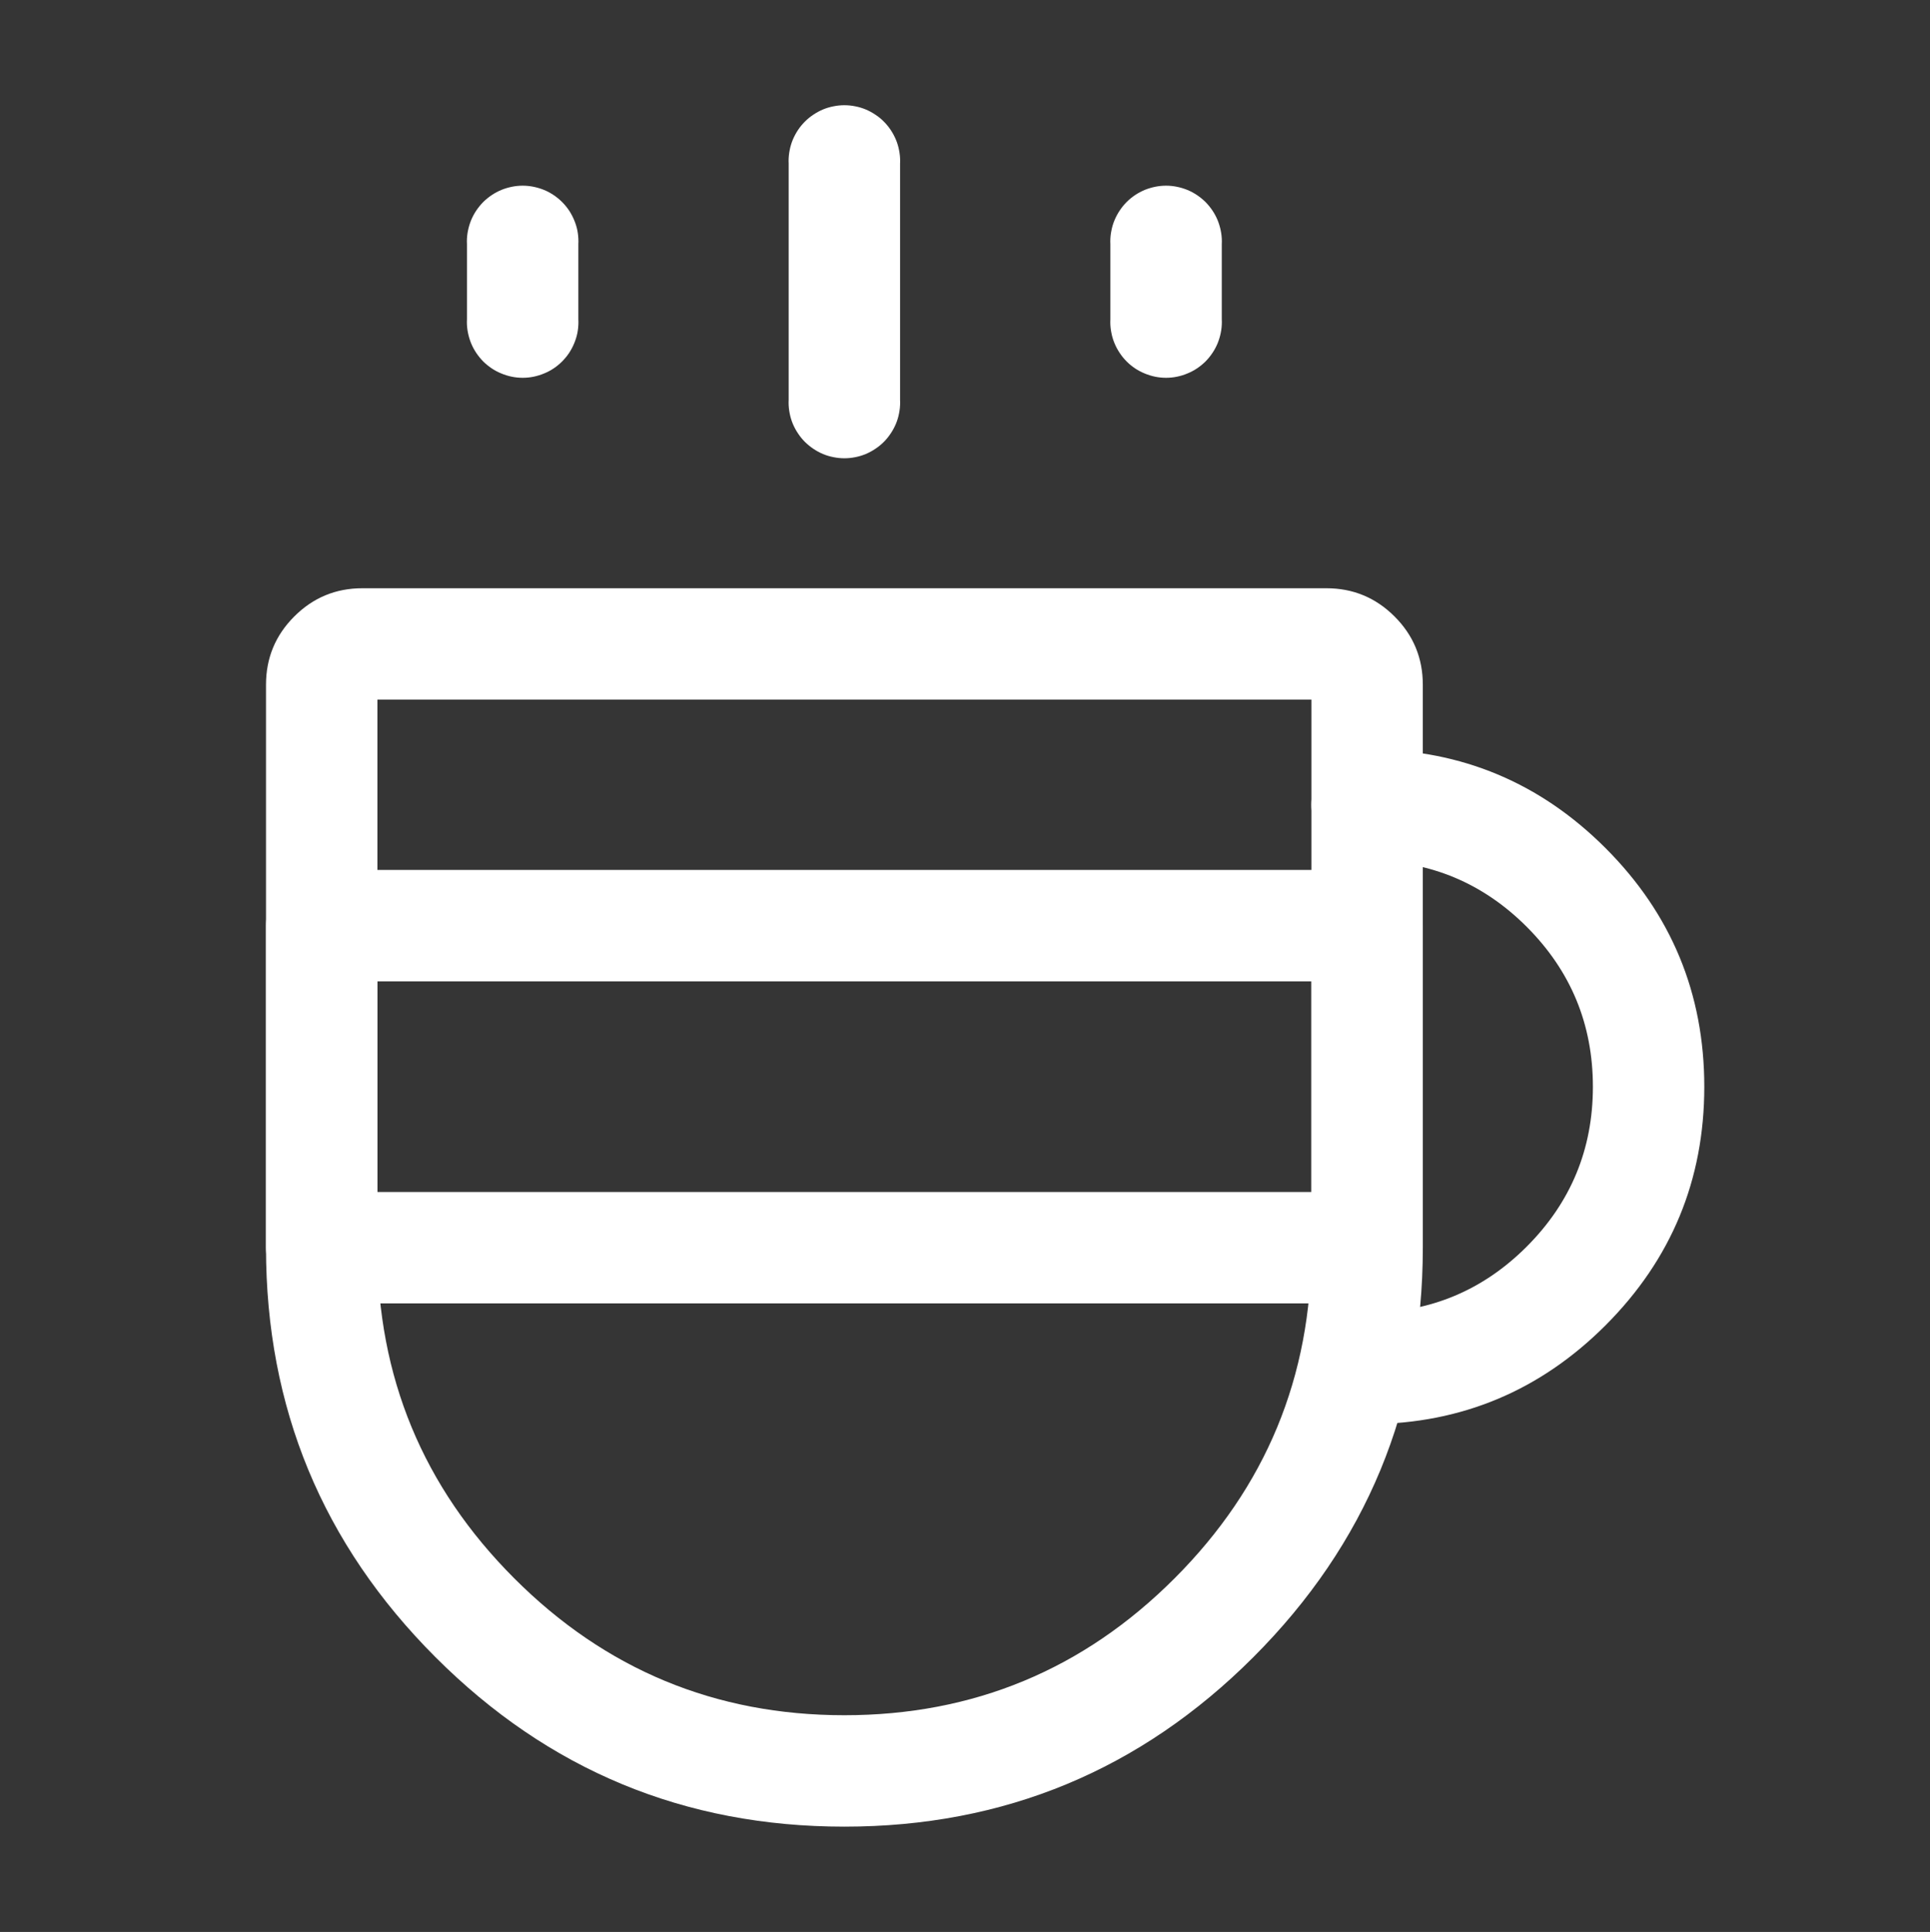 <svg viewBox="0 0 24.567 24.586" height="24.586" width="24.567" version="1.1" fill="none" xmlns:xlink="http://www.w3.org/1999/xlink" xmlns="http://www.w3.org/2000/svg"><rect x="0" y="0" width="24.567" height="24.586" fill="#333333" stroke="none"/><defs><clipPath id="master_svg0_1_0026"><rect rx="0" height="24.586" width="24.567" y="0" x="0"></rect></clipPath></defs><g clip-path="url(#master_svg0_1_0026)"><g><rect style="mix-blend-mode:passthrough" fill-opacity="0.01" fill="#FFFFFF" rx="0" height="24.586" width="24.567" y="0" x="0"></rect></g><g><path style="mix-blend-mode:passthrough" fill-opacity="1" fill="#FFFFFF" fill-rule="evenodd" d="M3.386,8.714L3.386,15.878Q3.386,18.93,5.542,21.088Q7.698,23.246,10.748,23.246Q13.798,23.246,15.955,21.088Q18.111,18.93,18.111,15.878L18.111,8.714Q18.111,8.205,17.752,7.846Q17.392,7.486,16.884,7.486L4.613,7.486Q4.104,7.486,3.745,7.846Q3.386,8.205,3.386,8.714ZM6.545,20.085Q4.804,18.343,4.804,15.878L4.804,8.904L16.693,8.904L16.693,15.878Q16.693,18.343,14.952,20.085Q13.211,21.828,10.748,21.828Q8.286,21.828,6.545,20.085Z"></path></g><g><path style="mix-blend-mode:passthrough" fill-opacity="1" fill="#FFFFFF" d="M3.386,15.878L3.386,11.78Q3.386,11.71,3.399,11.642Q3.413,11.573,3.44,11.509Q3.466,11.444,3.505,11.386Q3.544,11.328,3.593,11.279Q3.643,11.229,3.701,11.191Q3.759,11.152,3.823,11.125Q3.888,11.098,3.956,11.085Q4.025,11.071,4.095,11.071L17.402,11.071Q17.472,11.071,17.54,11.085Q17.609,11.098,17.673,11.125Q17.738,11.152,17.796,11.191Q17.854,11.229,17.903,11.279Q17.953,11.328,17.992,11.386Q18.03,11.444,18.057,11.509Q18.084,11.573,18.097,11.642Q18.111,11.71,18.111,11.78L18.111,15.878Q18.111,15.948,18.097,16.016Q18.084,16.085,18.057,16.149Q18.03,16.214,17.992,16.272Q17.953,16.33,17.903,16.379Q17.854,16.429,17.796,16.467Q17.738,16.506,17.673,16.533Q17.609,16.56,17.54,16.573Q17.472,16.587,17.402,16.587L4.095,16.587Q4.025,16.587,3.956,16.573Q3.888,16.56,3.823,16.533Q3.759,16.506,3.701,16.467Q3.643,16.429,3.593,16.379Q3.544,16.33,3.505,16.272Q3.466,16.214,3.44,16.149Q3.413,16.085,3.399,16.016Q3.386,15.948,3.386,15.878ZM4.804,12.489L4.804,15.169L16.693,15.169L16.693,12.489L4.804,12.489Z"></path></g><g><path style="mix-blend-mode:passthrough" fill-opacity="1" fill="#FFFFFF" fill-rule="evenodd" d="M11.457,2.082Q11.458,2.065,11.458,2.049Q11.458,1.979,11.444,1.91Q11.431,1.842,11.404,1.777Q11.377,1.713,11.338,1.654Q11.299,1.596,11.25,1.547Q11.201,1.497,11.142,1.459Q11.084,1.42,11.02,1.393Q10.955,1.366,10.887,1.353Q10.818,1.339,10.748,1.339Q10.678,1.339,10.61,1.353Q10.541,1.366,10.476,1.393Q10.412,1.42,10.354,1.459Q10.296,1.497,10.246,1.547Q10.197,1.596,10.158,1.654Q10.119,1.713,10.092,1.777Q10.065,1.842,10.052,1.91Q10.038,1.979,10.038,2.049Q10.038,2.065,10.039,2.082L10.039,5.089Q10.038,5.105,10.038,5.122Q10.038,5.192,10.052,5.261Q10.065,5.329,10.092,5.394Q10.119,5.458,10.158,5.516Q10.197,5.575,10.246,5.624Q10.296,5.673,10.354,5.712Q10.412,5.751,10.476,5.778Q10.541,5.805,10.61,5.818Q10.678,5.832,10.748,5.832Q10.818,5.832,10.887,5.818Q10.955,5.805,11.02,5.778Q11.084,5.751,11.142,5.712Q11.201,5.673,11.25,5.624Q11.299,5.575,11.338,5.516Q11.377,5.458,11.404,5.394Q11.431,5.329,11.444,5.261Q11.458,5.192,11.458,5.122Q11.458,5.105,11.457,5.089L11.457,2.082Z"></path></g><g><path style="mix-blend-mode:passthrough" fill-opacity="1" fill="#FFFFFF" fill-rule="evenodd" d="M7.362,3.107Q7.363,3.09,7.363,3.073Q7.363,3.003,7.35,2.935Q7.336,2.866,7.309,2.802Q7.282,2.737,7.244,2.679Q7.205,2.621,7.155,2.571Q7.106,2.522,7.048,2.483Q6.99,2.444,6.925,2.417Q6.86,2.391,6.792,2.377Q6.723,2.363,6.653,2.363Q6.583,2.363,6.515,2.377Q6.446,2.391,6.382,2.417Q6.317,2.444,6.259,2.483Q6.201,2.522,6.151,2.571Q6.102,2.621,6.063,2.679Q6.024,2.737,5.997,2.802Q5.971,2.866,5.957,2.935Q5.943,3.003,5.943,3.073Q5.943,3.09,5.944,3.107L5.944,4.064Q5.943,4.081,5.943,4.098Q5.943,4.168,5.957,4.236Q5.971,4.305,5.997,4.369Q6.024,4.434,6.063,4.492Q6.102,4.55,6.151,4.6Q6.201,4.649,6.259,4.688Q6.317,4.727,6.382,4.753Q6.446,4.78,6.515,4.794Q6.583,4.808,6.653,4.808Q6.723,4.808,6.792,4.794Q6.86,4.78,6.925,4.753Q6.99,4.727,7.048,4.688Q7.106,4.649,7.155,4.6Q7.205,4.55,7.244,4.492Q7.282,4.434,7.309,4.369Q7.336,4.305,7.35,4.236Q7.363,4.168,7.363,4.098Q7.363,4.081,7.362,4.064L7.362,3.107Z"></path></g><g><path style="mix-blend-mode:passthrough" fill-opacity="1" fill="#FFFFFF" fill-rule="evenodd" d="M15.552,3.107Q15.553,3.09,15.553,3.073Q15.553,3.003,15.539,2.935Q15.525,2.866,15.499,2.802Q15.472,2.737,15.433,2.679Q15.394,2.621,15.345,2.571Q15.295,2.522,15.237,2.483Q15.179,2.444,15.114,2.417Q15.05,2.391,14.981,2.377Q14.913,2.363,14.843,2.363Q14.773,2.363,14.704,2.377Q14.636,2.391,14.571,2.417Q14.507,2.444,14.448,2.483Q14.39,2.522,14.341,2.571Q14.291,2.621,14.253,2.679Q14.214,2.737,14.187,2.802Q14.16,2.866,14.147,2.935Q14.133,3.003,14.133,3.073Q14.133,3.09,14.134,3.107L14.134,4.064Q14.133,4.081,14.133,4.098Q14.133,4.168,14.147,4.236Q14.16,4.305,14.187,4.369Q14.214,4.434,14.253,4.492Q14.291,4.55,14.341,4.6Q14.39,4.649,14.448,4.688Q14.507,4.727,14.571,4.753Q14.636,4.78,14.704,4.794Q14.773,4.808,14.843,4.808Q14.913,4.808,14.981,4.794Q15.05,4.78,15.114,4.753Q15.179,4.727,15.237,4.688Q15.295,4.649,15.345,4.6Q15.394,4.55,15.433,4.492Q15.472,4.434,15.499,4.369Q15.525,4.305,15.539,4.236Q15.553,4.168,15.553,4.098Q15.553,4.081,15.552,4.064L15.552,3.107Z"></path></g><g><path style="mix-blend-mode:passthrough" fill-opacity="1" fill="#FFFFFF" fill-rule="evenodd" d="M17.432,10.953Q17.417,10.954,17.402,10.954Q17.332,10.954,17.263,10.94Q17.195,10.927,17.13,10.9Q17.066,10.873,17.007,10.834Q16.949,10.796,16.9,10.746Q16.85,10.697,16.812,10.639Q16.773,10.58,16.746,10.516Q16.719,10.451,16.706,10.383Q16.692,10.314,16.692,10.244Q16.692,10.174,16.706,10.106Q16.719,10.037,16.746,9.972Q16.773,9.908,16.812,9.85Q16.85,9.792,16.9,9.742Q16.949,9.693,17.007,9.654Q17.066,9.615,17.13,9.588Q17.195,9.562,17.263,9.548Q17.332,9.534,17.402,9.534Q17.42,9.534,17.438,9.535Q19.192,9.548,20.437,10.793Q21.694,12.051,21.694,13.83Q21.694,15.608,20.437,16.866Q19.192,18.111,17.438,18.124Q17.42,18.125,17.402,18.125Q17.332,18.125,17.263,18.111Q17.195,18.098,17.13,18.071Q17.066,18.044,17.007,18.005Q16.949,17.966,16.9,17.917Q16.85,17.867,16.812,17.809Q16.773,17.751,16.746,17.687Q16.719,17.622,16.706,17.553Q16.692,17.485,16.692,17.415Q16.692,17.345,16.706,17.276Q16.719,17.208,16.746,17.143Q16.773,17.079,16.812,17.021Q16.85,16.962,16.9,16.913Q16.949,16.864,17.007,16.825Q17.066,16.786,17.13,16.759Q17.195,16.732,17.263,16.719Q17.332,16.705,17.402,16.705Q17.417,16.705,17.432,16.706Q18.603,16.695,19.434,15.864Q20.276,15.021,20.276,13.83Q20.276,12.638,19.434,11.795Q18.603,10.964,17.432,10.953Z"></path></g></g></svg>